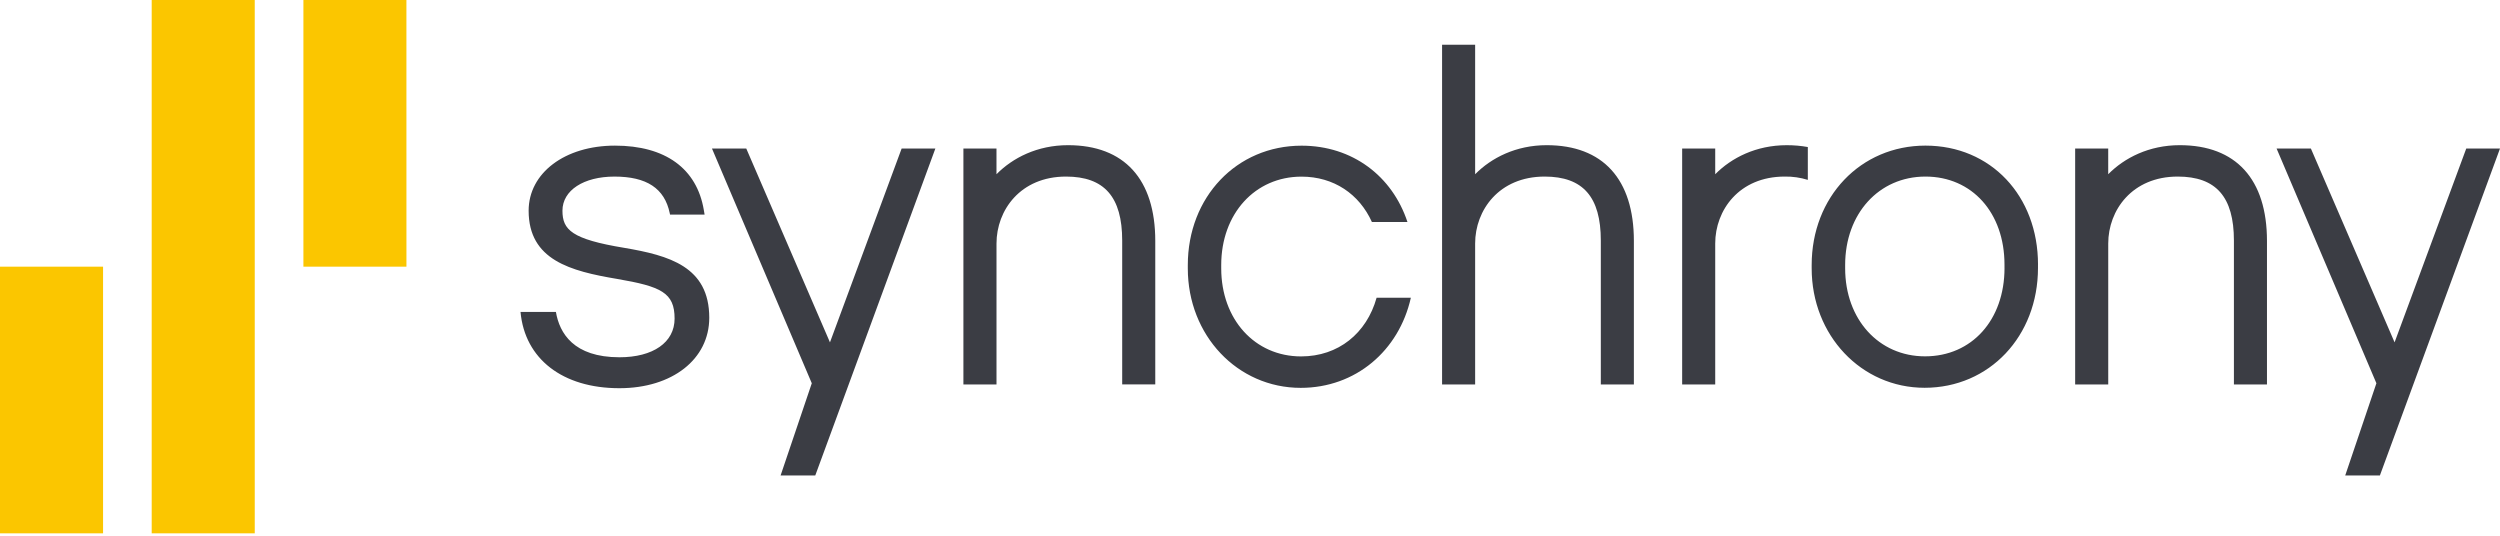 <?xml version="1.0" encoding="UTF-8"?> <svg xmlns="http://www.w3.org/2000/svg" width="196" height="42" viewBox="0 0 196 42" fill="none"><path d="M31.863 0H23.787V20.907H31.865L31.863 0ZM8.08 20.907H0V41.814H8.08V20.907ZM19.973 41.814H11.893V0H19.972L19.973 41.814Z" fill="#FBC600"></path><path d="M70.689 11.644L65.069 26.841L58.507 11.644H55.818L63.644 30.047L61.199 37.276H63.917L73.333 11.644H70.689ZM193.355 11.644L187.735 26.841L181.173 11.644H178.484L186.31 30.047L183.865 37.276H186.584L196 11.644H193.355ZM48.941 19.431C44.815 18.75 44.096 18.019 44.096 16.518C44.096 14.918 45.766 13.844 48.173 13.844C50.688 13.844 52.105 14.757 52.51 16.723L52.532 16.826H55.24L55.18 16.469C54.634 13.211 52.159 11.417 48.211 11.417C44.289 11.417 41.445 13.562 41.445 16.518C41.445 20.39 44.73 21.254 48.385 21.868C51.831 22.462 52.888 22.942 52.888 24.978C52.888 26.848 51.199 28.01 48.565 28.01C44.972 28.01 43.865 26.12 43.584 24.458H40.809C41.145 28.142 44.11 30.435 48.558 30.435C52.709 30.435 55.606 28.162 55.606 24.912C55.608 20.897 52.455 20.028 48.941 19.431ZM140.084 11.383C137.673 11.383 135.746 12.374 134.473 13.66V11.644H131.881V30.141H134.473V19.088C134.473 16.481 136.344 13.843 139.919 13.843C140.534 13.833 141.146 13.921 141.733 14.102V11.527C141.187 11.43 140.634 11.382 140.079 11.383H140.084ZM102.006 27.943C98.378 27.943 95.744 25.039 95.744 21.039V20.779C95.744 16.759 98.392 13.848 102.038 13.848C104.569 13.848 106.568 15.214 107.558 17.407H110.345C109.154 13.801 106.024 11.421 102.044 11.421C96.955 11.421 93.124 15.446 93.124 20.785V21.044C93.124 26.294 97.014 30.408 101.978 30.408C106.28 30.408 109.68 27.497 110.611 23.342H107.926C107.143 26.134 104.925 27.943 102.006 27.943ZM170.895 11.382C168.485 11.382 166.558 12.373 165.284 13.66V11.644H162.692V30.14H165.286V19.088C165.286 16.481 167.158 13.843 170.733 13.843C173.741 13.843 175.139 15.437 175.139 18.859V30.14H177.731V18.891C177.73 14.05 175.303 11.382 170.895 11.382ZM157.152 21.006V20.747C157.152 16.681 154.608 13.843 150.955 13.843C147.302 13.843 144.66 16.759 144.66 20.773V21.033C144.66 25.034 147.294 27.937 150.922 27.937C154.592 27.937 157.154 25.085 157.154 21.006H157.152ZM159.778 20.747V21.006C159.778 26.363 155.961 30.402 150.89 30.402C145.924 30.402 142.035 26.289 142.035 21.039V20.779C142.035 15.44 145.87 11.416 150.955 11.416C156.069 11.416 159.78 15.343 159.78 20.747H159.778ZM121.262 11.382C118.851 11.382 116.924 12.373 115.651 13.66V3.509H113.059V30.14H115.651V19.088C115.651 16.481 117.522 13.843 121.1 13.843C124.107 13.843 125.504 15.437 125.504 18.859V30.14H128.096V18.891C128.096 14.05 125.67 11.382 121.262 11.382V11.382ZM90.573 18.89V30.139H87.98V18.859C87.98 15.437 86.579 13.843 83.574 13.843C79.999 13.843 78.126 16.481 78.126 19.088V30.14H75.531V11.644H78.124V13.66C79.396 12.373 81.324 11.382 83.735 11.382C88.144 11.382 90.573 14.05 90.573 18.891V18.89Z" fill="#3B3D44"></path></svg> 
